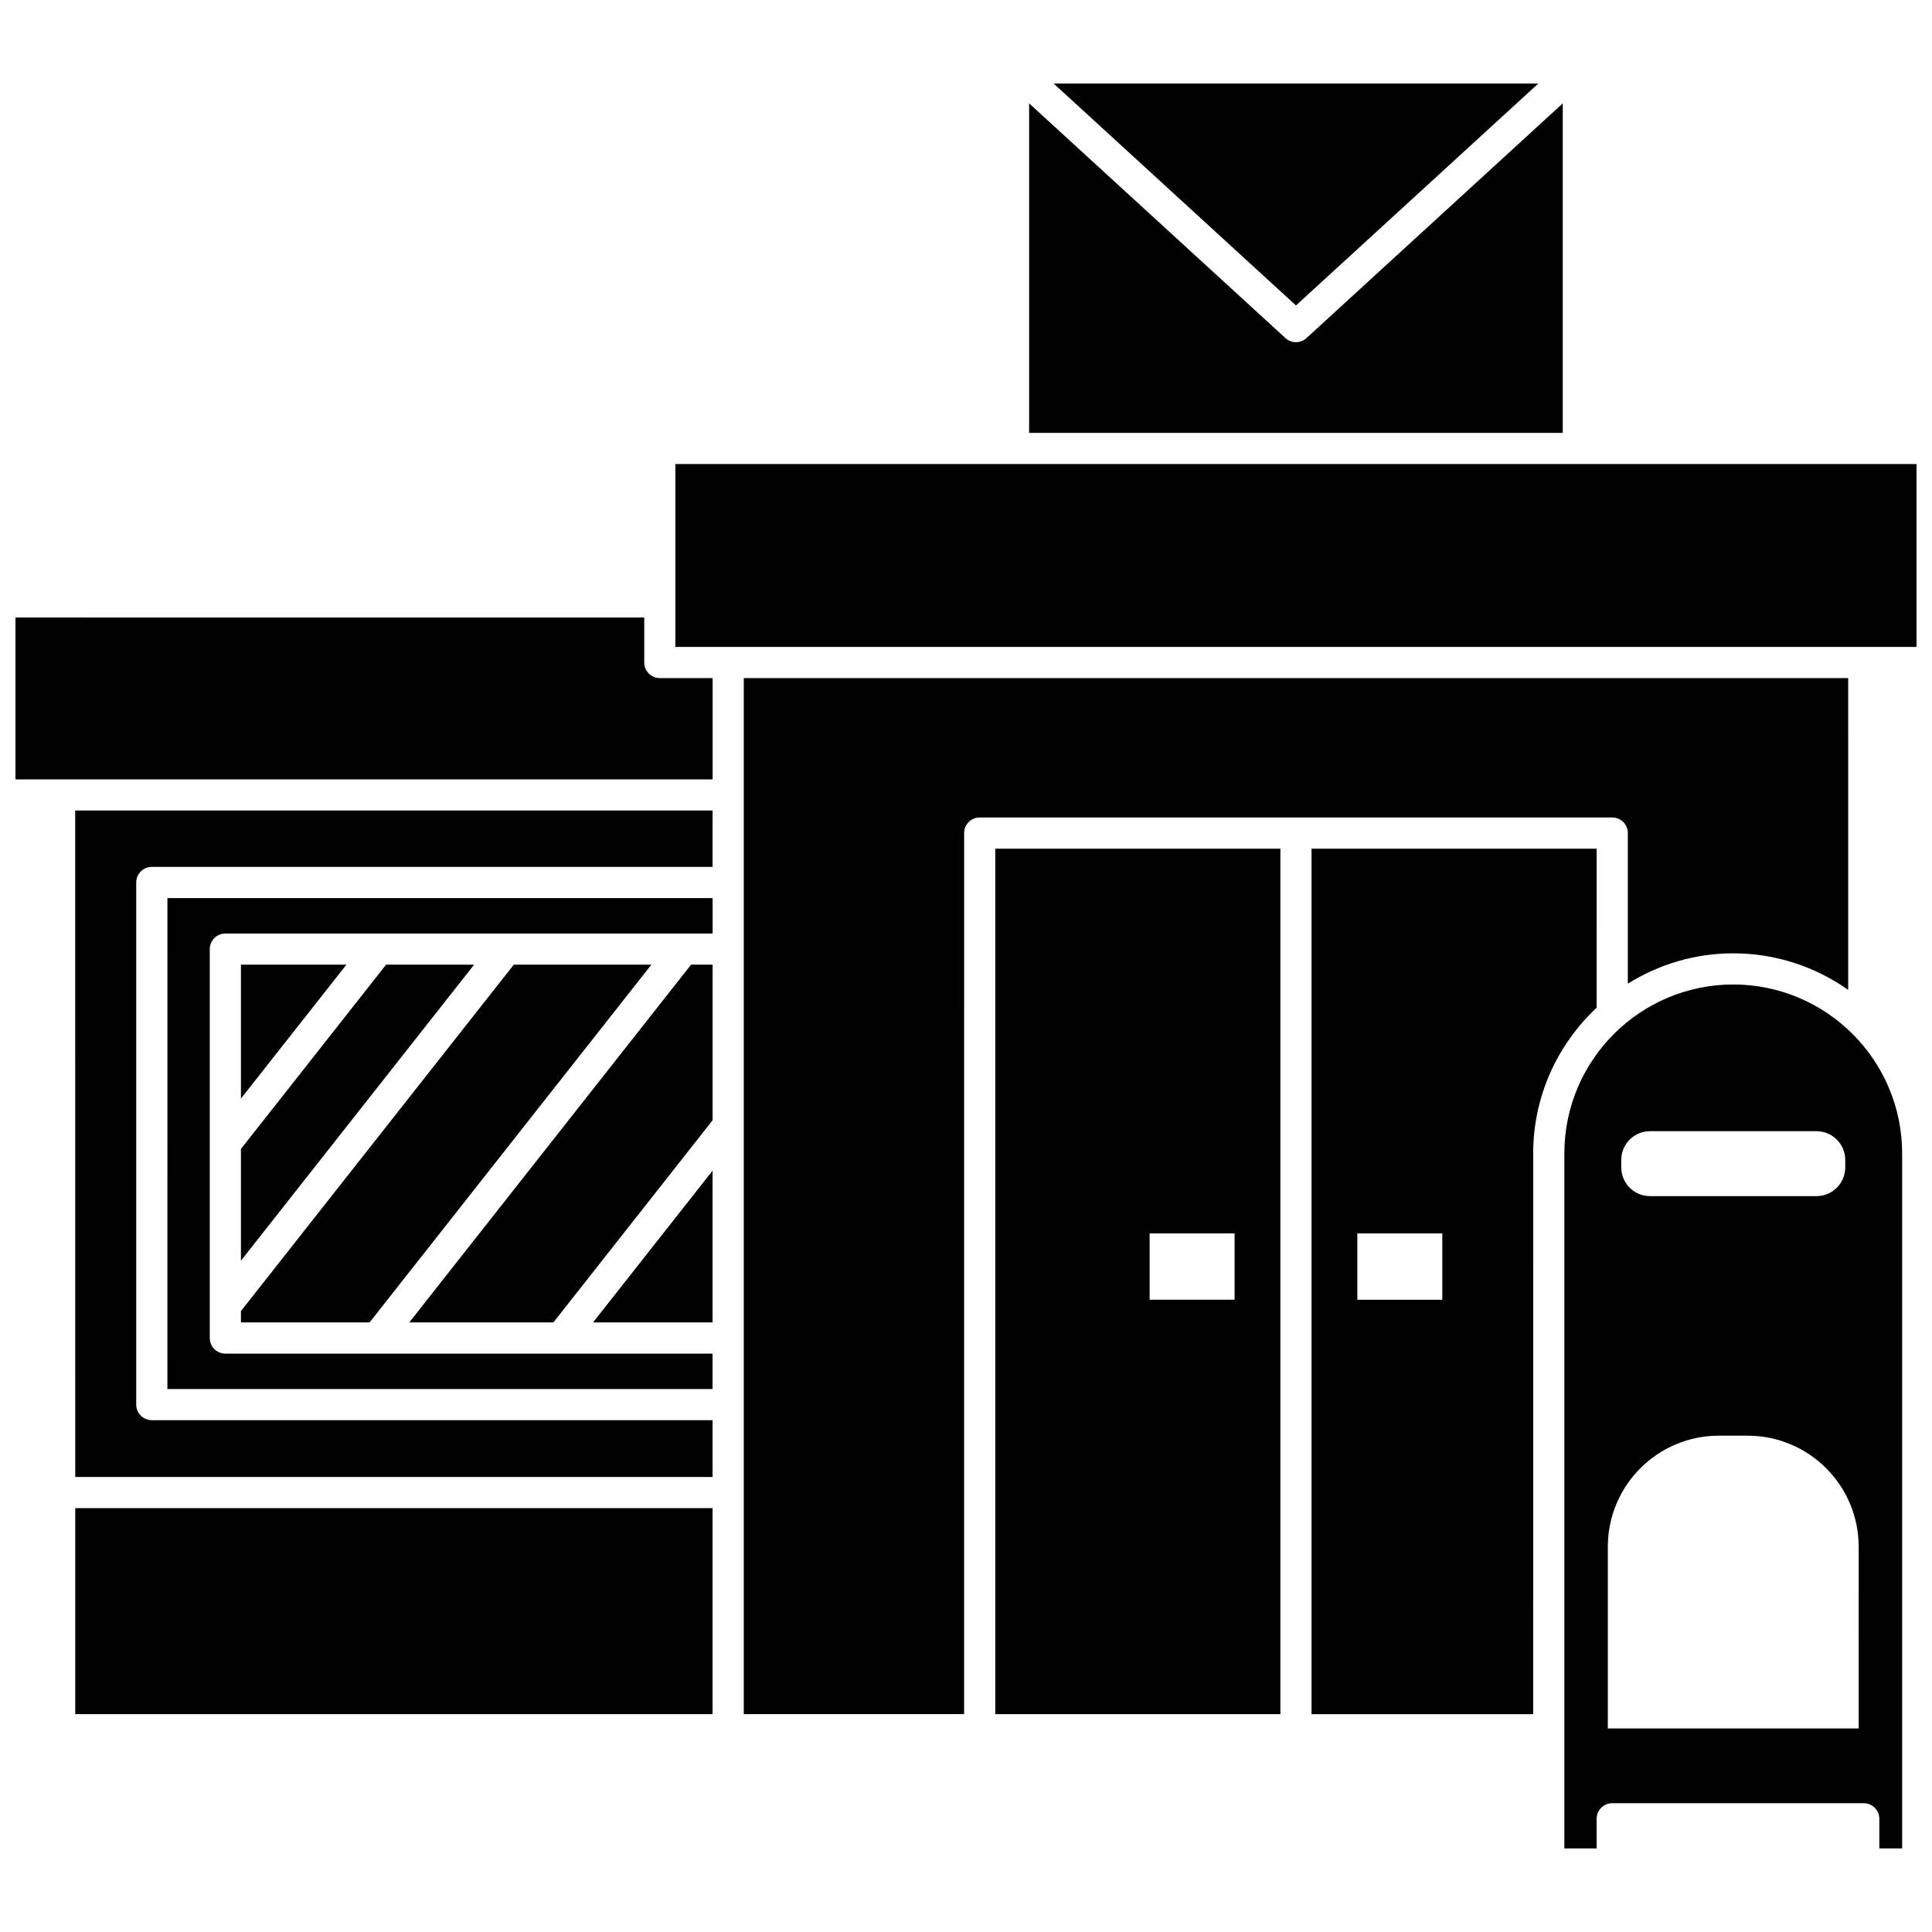 <?xml version="1.0" encoding="UTF-8"?>
<!-- Uploaded to: SVG Repo, www.svgrepo.com, Generator: SVG Repo Mixer Tools -->
<svg width="800px" height="800px" version="1.1" viewBox="144 144 512 512" xmlns="http://www.w3.org/2000/svg">
 <defs>
  <clipPath id="b">
   <path d="m148.09 307h184.91v44h-184.91z"/>
  </clipPath>
  <clipPath id="a">
   <path d="m322 266h329.9v50h-329.9z"/>
  </clipPath>
 </defs>
 <path d="m207.85 478.1 61.797-78.453h-23.328l-38.469 48.84z"/>
 <path d="m163.94 535.41h168.9v-15.047h-148.61c-2.281 0-4.129-1.848-4.129-4.129v-138.37c0-2.281 1.852-4.129 4.129-4.129h148.61v-14.938h-168.91z"/>
 <path d="m207.85 494.46h34.09l74.684-94.812h-36.465l-72.309 91.805z"/>
 <path d="m252.46 494.46h38.191l42.195-53.578v-41.234h-5.711z"/>
 <path d="m188.36 512.11h144.48v-9.387h-129.12c-2.281 0-4.129-1.848-4.129-4.129v-103.07c0-2.281 1.852-4.129 4.129-4.129h129.13v-9.391h-144.48z"/>
 <path d="m558.15 171.39-67.918 62.203c-0.789 0.723-1.789 1.086-2.789 1.086s-2-0.359-2.789-1.086l-67.926-62.203v87.328h141.42z"/>
 <path d="m332.84 494.46v-40.223l-31.684 40.223z"/>
 <path d="m551.66 166.14h-128.43l64.215 58.812z"/>
 <path d="m163.94 543.67h168.9v54.594h-168.9z"/>
 <path d="m207.85 435.14 27.953-35.492h-27.953z"/>
 <g clip-path="url(#b)">
  <path d="m314.73 319.58v-11.934l-166.63-0.004v42.902h184.75v-26.84h-13.992c-2.277 0.004-4.125-1.848-4.125-4.125z"/>
 </g>
 <path d="m567.13 368.91h-75.559v229.37h58.738l0.004-148.61c0-15.234 6.496-28.945 16.816-38.625zm-40.906 119.53h-22.516v-17.57h22.516z"/>
 <g clip-path="url(#a)">
  <path d="m562.28 266.98h-239.3v48.465h328.92v-48.465z"/>
 </g>
 <path d="m603.33 404.9c-24.68 0-44.758 20.074-44.758 44.758v184.2h8.555v-7.863c0-2.285 1.852-4.129 4.129-4.129h66.656c2.281 0 4.129 1.848 4.129 4.129v7.863h6.047v-184.2c-0.004-24.684-20.082-44.758-44.758-44.758zm-29.684 46.5c0-4.211 3.41-7.625 7.625-7.625h44.117c4.211 0 7.625 3.414 7.625 7.625v1.961c0 4.211-3.414 7.625-7.625 7.625h-44.117c-4.211 0-7.625-3.414-7.625-7.625zm62.922 150.66h-66.477v-48.141c0-16.266 13.188-29.453 29.453-29.453h7.574c16.266 0 29.453 13.188 29.453 29.453z"/>
 <path d="m575.39 364.77v39.914c8.129-5.066 17.684-8.043 27.945-8.043 11.336 0 21.824 3.606 30.457 9.688l-0.004-82.625h-292.68v274.55h58.395l0.004-233.49c0-2.281 1.852-4.129 4.129-4.129h167.63c2.277 0 4.129 1.848 4.129 4.129z"/>
 <path d="m407.76 598.27h75.555v-229.36h-75.555zm40.902-127.4h22.516v17.566h-22.516z"/>
</svg>